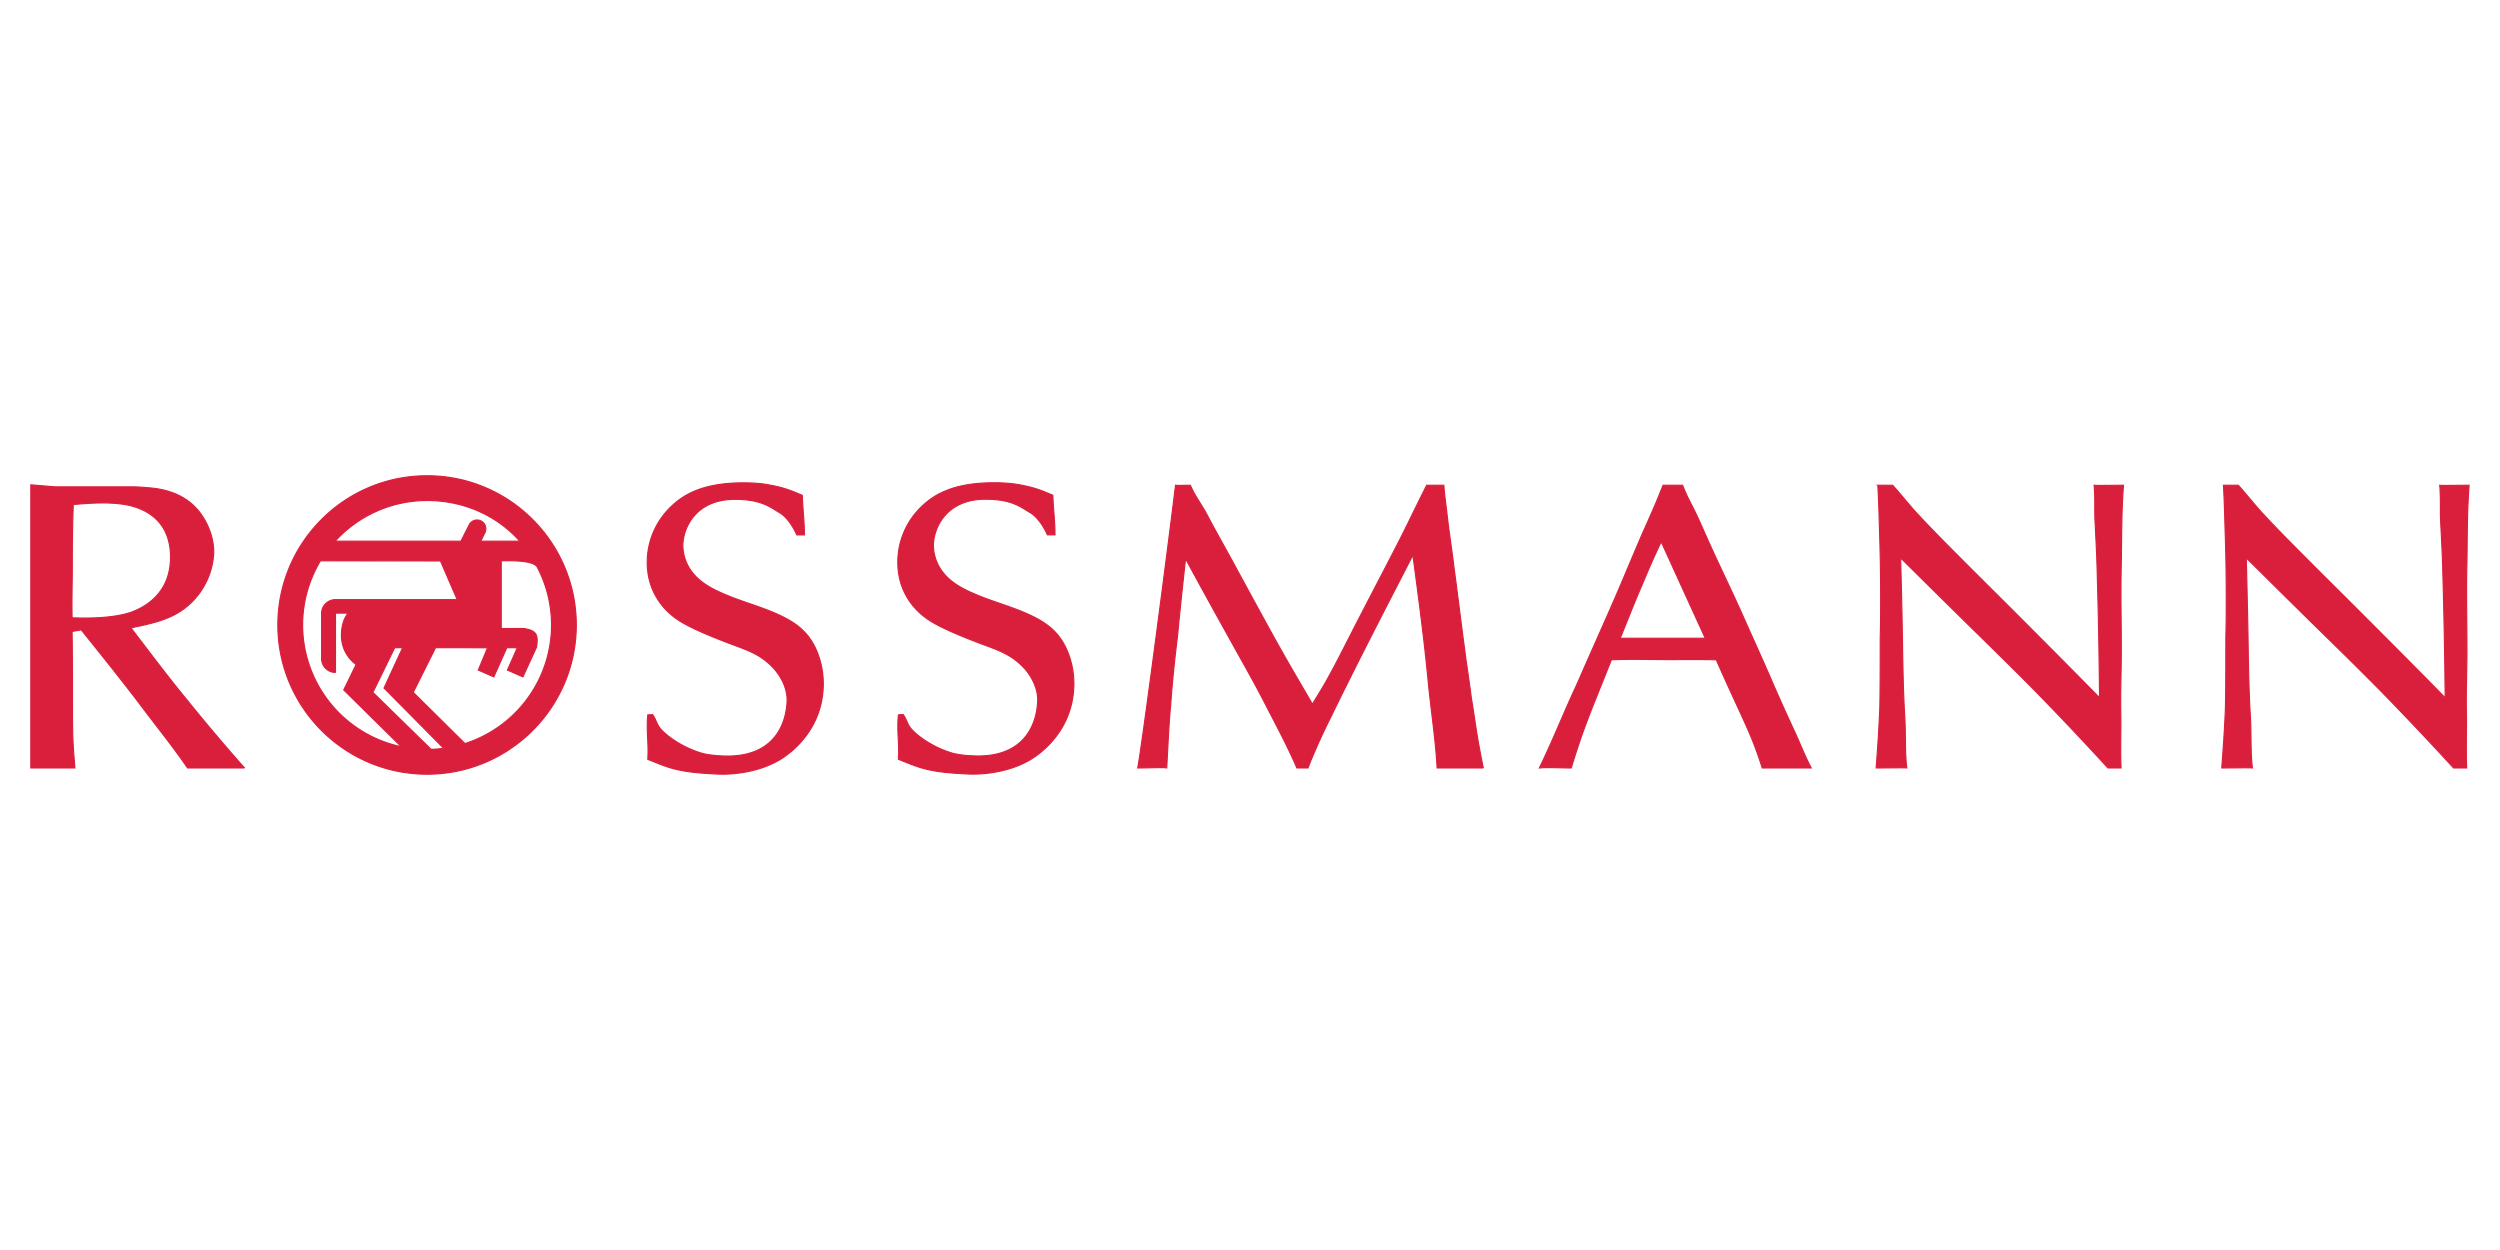 <?xml version="1.0"?>
<svg xmlns="http://www.w3.org/2000/svg" version="1.0" viewBox="0 -29.758 167.21 83.605"><g fill="#da1f3d" stroke="#da1f3d" stroke-miterlimit="3.864" stroke-width=".077"><path fill-rule="evenodd" d="M21.431 7.752a8.326 8.326 0 0 0 5.411 12.435l-3.85-3.8.828-1.7a2.389 2.389 0 0 1-.983-1.93c0-.56.118-1.097.444-1.507h-.842v3.967a.93.93 0 0 1-.93-.932v-3.011c0-.515.417-.927.933-.927h8.138L29.46 7.76l-8.029-.008zm12.093 4.528h1.492c.871.124.995.415.871 1.244l-.912 1.99-1.036-.455.663-1.494-.706-.001-.87 1.95-1.036-.455.621-1.494-3.482-.001-1.493 2.987 3.461 3.423a8.326 8.326 0 0 0 4.82-11.835c-.36-.504-2.393-.38-2.393-.38v4.52zm-4.685 8.087-3.899-3.816 1.459-2.987h.532l-1.245 2.697 3.988 4.031a8.23 8.23 0 0 1-.918.072l.083.003zm3.316-13.928h2.612c-1.523-1.71-3.733-2.72-6.202-2.72a8.308 8.308 0 0 0-6.15 2.72h8.414l.555-1.097a.588.588 0 0 1 1.065.497l-.294.593v.007zm-13.571 5.603c0-5.51 4.468-9.98 9.981-9.98 5.511 0 9.98 4.47 9.98 9.98 0 5.513-4.469 9.982-9.98 9.982-5.513 0-9.981-4.47-9.981-9.982z"/><path d="M43.328 18.056c-.107 1.155.073 1.885 0 2.973 1.444.58 1.987.87 4.727.988.615.028 2.48-.01 4.086-.952.856-.51 2.899-2.093 2.925-5.076 0-1.317-.461-2.73-1.371-3.59-1.205-1.182-3.525-1.693-4.998-2.312-1.338-.537-1.98-1.02-2.41-1.585a2.963 2.963 0 0 1-.615-1.773c0-1.102.803-3.09 3.48-3.09 1.794 0 2.395.548 2.99.893.685.4 1.128 1.433 1.155 1.487h.505c0-.907-.107-1.632-.143-2.647-.94-.398-1.322-.54-2.392-.728-.642-.108-1.366-.108-1.552-.108-2.598 0-3.909.726-4.765 1.533a5.14 5.14 0 0 0-1.66 3.788c0 1.693.83 3.09 2.222 3.95.615.377 1.605.833 3.158 1.424.964.376 1.927.645 2.731 1.37 1.016.888 1.26 1.939 1.245 2.476-.035 1.378-.697 3.707-3.936 3.734-.83 0-1.565-.11-1.86-.217-1.311-.403-2.343-1.202-2.691-1.632-.24-.296-.265-.572-.505-.92l-.325.014zM95.424 2.698c-.777 1.53-1.407 2.897-2.21 4.428-.803 1.559-1.607 3.091-2.409 4.649-.643 1.236-1.259 2.499-1.928 3.709-.347.645-.722 1.236-1.097 1.853-.83-1.423-1.686-2.875-2.49-4.326-.909-1.639-1.793-3.277-2.703-4.944-.59-1.102-1.23-2.203-1.82-3.332-.376-.725-.83-1.286-1.15-2.038-.473 0-.645.027-.992 0-.643 5.267-2.29 17.754-2.531 18.91.775 0 1.755-.055 1.942 0 .08-1.45.134-2.818.268-4.27.107-1.53.267-3.036.455-4.567.161-1.72.348-3.44.536-5.16a515.57 515.57 0 0 0 2.944 5.347c.83 1.505 1.713 3.037 2.49 4.57.722 1.395 1.397 2.655 2.012 4.08h.745c.214-.59.428-1.045.669-1.61.267-.59.535-1.155.83-1.746 1.766-3.627 3.64-7.255 5.514-10.882.375 2.795.75 5.588 1.017 8.383.188 1.99.496 3.867.604 5.855h3.09a51.847 51.847 0 0 1-.381-2.005c-.162-.967-.26-1.727-.422-2.695-.133-1.1-.32-2.203-.455-3.305-.24-1.773-.455-3.573-.696-5.347-.134-1.155-.321-2.31-.455-3.466-.08-.753-.177-1.34-.231-2.092h-1.146zm30.174 0c.053.94.08 1.933.107 2.874.052 1.532.08 3.063.08 4.594 0 .914 0 1.828-.028 2.715 0 1.558 0 3.116-.026 4.675a107.12 107.12 0 0 1-.247 4.051c.65 0 1.913-.027 2.047 0-.134-1.182-.06-2.358-.14-3.567-.081-1.344-.107-2.714-.134-4.084-.027-2.124-.08-4.274-.135-6.395 1.098 1.074 2.197 2.176 3.294 3.251 1.926 1.908 3.881 3.788 5.781 5.723a213.65 213.65 0 0 1 4.793 5.072h.875c-.054-1.236.007-2.492-.019-3.755-.027-1.21.036-2.85.036-4.087 0-2.176-.053-3.769 0-5.945.027-1.64.013-3.484.147-5.123-.627 0-1.805.027-1.967 0 .082.887.017 1.747.072 2.605.052 1.022.106 2.043.132 3.092.081 2.82.135 5.668.161 8.517-1.74-1.774-3.48-3.52-5.22-5.266-1.338-1.344-2.677-2.66-3.988-3.978-1.044-1.047-2.088-2.095-3.079-3.17-.509-.565-1.043-1.236-1.55-1.8h-.993zM60.088 18.05c-.108 1.156.072 1.886 0 2.974 1.444.58 1.986.87 4.726.988.615.028 2.481-.012 4.086-.952.857-.51 2.9-2.094 2.926-5.076 0-1.317-.462-2.73-1.372-3.59-1.205-1.182-3.525-1.694-4.998-2.313-1.339-.536-1.981-1.02-2.409-1.585a2.954 2.954 0 0 1-.616-1.772c0-1.103.804-3.092 3.48-3.092 1.794 0 2.396.55 2.989.895.687.4 1.129 1.433 1.156 1.487h.506c0-.907-.108-1.632-.145-2.648-.938-.397-1.32-.54-2.39-.727-.643-.108-1.366-.108-1.553-.108-2.597 0-3.909.726-4.765 1.531a5.143 5.143 0 0 0-1.66 3.79c0 1.693.83 3.09 2.222 3.95.615.375 1.606.833 3.159 1.424.964.376 1.926.645 2.73 1.37 1.017.886 1.26 1.939 1.246 2.475-.036 1.379-.697 3.708-3.937 3.735-.83 0-1.565-.11-1.859-.217-1.313-.404-2.344-1.202-2.691-1.632-.242-.296-.265-.572-.507-.92l-.325.013zm88.626-15.352c.053.94.08 1.933.106 2.874.054 1.532.081 3.063.081 4.594 0 .914 0 1.828-.027 2.715 0 1.558 0 3.116-.027 4.675-.053 1.344-.14 2.68-.247 4.051.615 0 1.914-.027 2.047 0-.133-1.182-.06-2.358-.14-3.567-.08-1.344-.107-2.714-.135-4.084-.026-2.124-.08-4.274-.132-6.395 1.096 1.074 2.194 2.176 3.291 3.251 1.928 1.908 3.883 3.788 5.783 5.723a216.235 216.235 0 0 1 4.792 5.072h.875c-.054-1.236.008-2.492-.019-3.755-.027-1.21.037-2.85.037-4.087 0-2.176-.054-3.769 0-5.945.026-1.64.012-3.484.146-5.123-.626 0-1.805.027-1.966 0 .081.887.017 1.747.07 2.605.053 1.022.107 2.043.133 3.092.082 2.82.134 5.668.162 8.517-1.74-1.774-3.48-3.52-5.22-5.266-1.339-1.344-2.678-2.66-3.989-3.978-1.044-1.047-2.089-2.095-3.079-3.17-.509-.565-1.042-1.236-1.551-1.8h-.991z"/><path fill-rule="evenodd" d="M16.355 21.608a126.704 126.704 0 0 1-3.879-4.59c-1.284-1.558-2.489-3.17-3.72-4.782 1.525-.322 2.918-.591 4.041-1.694a4.974 4.974 0 0 0 1.5-3.358c0-.887-.32-1.8-.83-2.527-1.123-1.61-2.97-1.746-3.613-1.798a11.97 11.97 0 0 0-.992-.055H3.696L2.062 2.67v18.937h2.947c-.054-.672-.108-1.283-.135-1.982-.027-.779-.027-1.559-.027-2.364 0-1.586 0-3.199-.026-4.784l.615-.107c1.339 1.666 2.678 3.332 3.963 5.025 1.043 1.397 2.157 2.761 3.147 4.212h3.809zM4.901 3.986c.669-.054 1.311-.107 1.981-.107.642 0 1.365.053 1.954.215.884.242 2.57.967 2.57 3.412 0 2.499-1.82 3.386-2.624 3.681-1.472.512-3.693.377-3.96.377-.028-1.155.013-2.31.013-3.44 0-1.397.012-2.767.066-4.138zm106.331-1.288c-.428 1.1-.87 2.088-1.35 3.163-.643 1.479-1.272 3.019-1.916 4.496-.882 2.015-1.645 3.713-2.527 5.73-.83 1.772-1.623 3.773-2.48 5.52.536-.055 1.468 0 2.13 0 .818-2.657 1.107-3.285 2.687-7.235 1.313-.055 2.548-.013 3.86-.013 1.098 0 2.06-.014 3.156.013 1.807 4.097 2.298 4.79 3.074 7.235h3.276c-.455-.86-.72-1.598-1.148-2.512a141.848 141.848 0 0 1-1.559-3.474c-.615-1.424-1.259-2.821-1.9-4.272-.563-1.263-1.118-2.412-1.705-3.675-.429-.914-.828-1.832-1.229-2.72-.321-.724-.791-1.505-1.059-2.257h-1.31zm-2.868 10.234c.508-1.236.916-2.308 1.451-3.545.456-1.075.785-1.86 1.294-2.91l2.946 6.455h-5.691z"/></g></svg>
